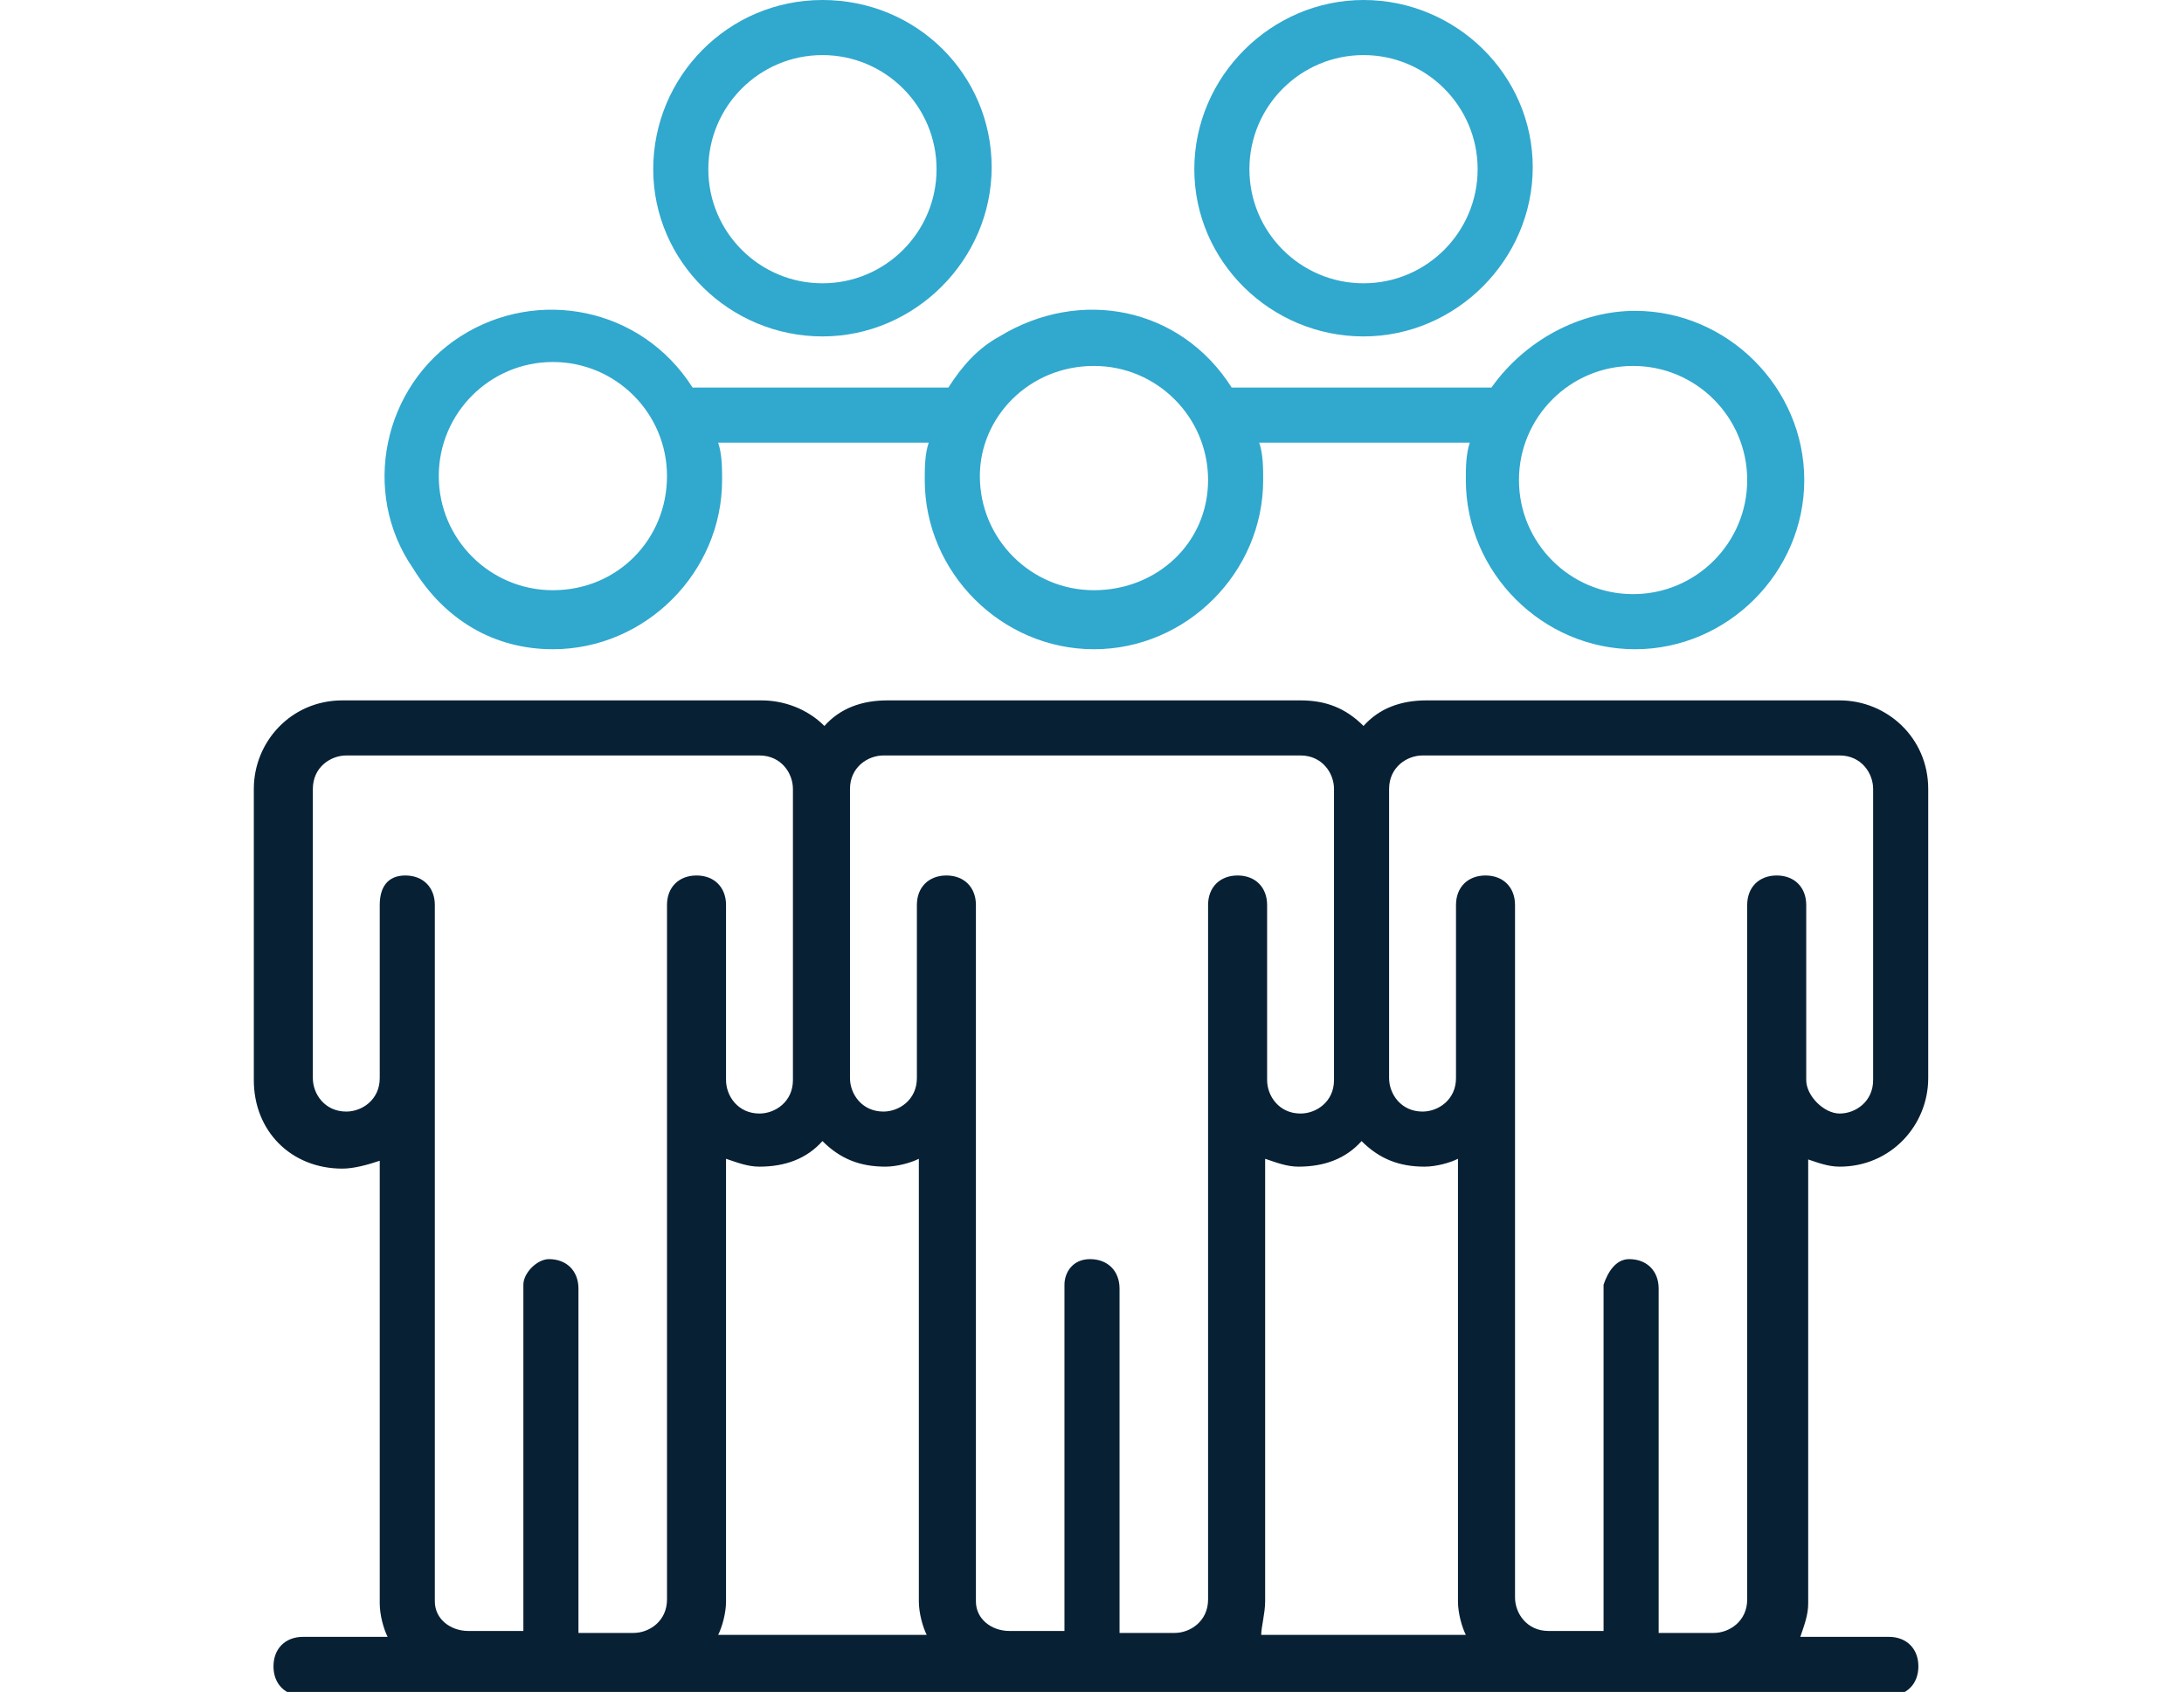 <?xml version="1.0" encoding="utf-8"?>
<!-- Generator: Adobe Illustrator 26.0.3, SVG Export Plug-In . SVG Version: 6.00 Build 0)  -->
<svg version="1.1" id="レイヤー_1" xmlns="http://www.w3.org/2000/svg" xmlns:xlink="http://www.w3.org/1999/xlink" x="0px"
	 y="0px" viewBox="0 0 111 86" style="enable-background:new 0 0 111 86;" xml:space="preserve">
<style type="text/css">
	.st0{fill:#31A8CE;}
	.st1{fill:#082034;}
</style>
<g id="レイヤー_2_00000065768145366119367850000006929039192984353457_">
	<g id="_1">
		<path class="st0" d="M41.8,17.1c4.7,0,8.6-3.9,8.6-8.6S46.6,0,41.8,0s-8.6,3.9-8.6,8.6S37.1,17.1,41.8,17.1z M41.8,2.8
			c3.2,0,5.8,2.6,5.8,5.8s-2.6,5.8-5.8,5.8c-3.2,0-5.8-2.6-5.8-5.8S38.6,2.8,41.8,2.8L41.8,2.8z"/>
		<path class="st0" d="M69.3,17.1c4.7,0,8.6-3.9,8.6-8.6S74,0,69.3,0c-4.7,0-8.6,3.9-8.6,8.6S64.6,17.1,69.3,17.1z M69.3,2.8
			c3.2,0,5.8,2.6,5.8,5.8s-2.6,5.8-5.8,5.8c-3.2,0-5.8-2.6-5.8-5.8C63.5,5.4,66.1,2.8,69.3,2.8L69.3,2.8z"/>
		<path class="st1" d="M91.8,58.9c0.6,0.2,1.1,0.4,1.7,0.4c2.6,0,4.5-2.1,4.5-4.5l0,0V40.1c0-2.6-2.1-4.5-4.5-4.5l0,0h-21
			c-1.3,0-2.4,0.4-3.2,1.3c-0.9-0.9-1.9-1.3-3.2-1.3h-21c-1.3,0-2.4,0.4-3.2,1.3c-0.9-0.9-2.1-1.3-3.2-1.3H17.4
			c-2.6,0-4.5,2.1-4.5,4.5v14.8c0,2.6,1.9,4.5,4.5,4.5l0,0c0.6,0,1.3-0.2,1.9-0.4v22.5c0,0.6,0.2,1.3,0.4,1.7h-4.3
			c-0.9,0-1.5,0.6-1.5,1.5s0.6,1.5,1.5,1.5H96c0.9,0,1.5-0.6,1.5-1.5s-0.6-1.5-1.5-1.5h-4.5c0.2-0.6,0.4-1.1,0.4-1.7V58.9H91.8z
			 M81.5,65.3v17.6h-2.8c-1.1,0-1.7-0.9-1.7-1.7V46c0-0.9-0.6-1.5-1.5-1.5c-0.9,0-1.5,0.6-1.5,1.5v8.8c0,1.1-0.9,1.7-1.7,1.7
			c-1.1,0-1.7-0.9-1.7-1.7V40.1c0-1.1,0.9-1.7,1.7-1.7h21.2c1.1,0,1.7,0.9,1.7,1.7v14.8c0,1.1-0.9,1.7-1.7,1.7s-1.7-0.9-1.7-1.7l0,0
			V46c0-0.9-0.6-1.5-1.5-1.5s-1.5,0.6-1.5,1.5l0,0v35.3c0,1.1-0.9,1.7-1.7,1.7h-2.8V65.5c0-0.9-0.6-1.5-1.5-1.5
			C82.1,64,81.7,64.7,81.5,65.3L81.5,65.3z M54.1,65.3v17.6h-2.8c-0.9,0-1.7-0.6-1.7-1.5V46c0-0.9-0.6-1.5-1.5-1.5
			c-0.9,0-1.5,0.6-1.5,1.5v8.8c0,1.1-0.9,1.7-1.7,1.7c-1.1,0-1.7-0.9-1.7-1.7l0,0V40.1c0-1.1,0.9-1.7,1.7-1.7h21.2
			c1.1,0,1.7,0.9,1.7,1.7v14.8c0,1.1-0.9,1.7-1.7,1.7c-1.1,0-1.7-0.9-1.7-1.7V46c0-0.9-0.6-1.5-1.5-1.5c-0.9,0-1.5,0.6-1.5,1.5v35.3
			c0,1.1-0.9,1.7-1.7,1.7h-2.8V65.5c0-0.9-0.6-1.5-1.5-1.5S54.1,64.7,54.1,65.3C54.1,65.5,54.1,65.5,54.1,65.3L54.1,65.3z
			 M26.6,65.3v17.6h-2.8c-0.9,0-1.7-0.6-1.7-1.5V46c0-0.9-0.6-1.5-1.5-1.5s-1.3,0.6-1.3,1.5v8.8c0,1.1-0.9,1.7-1.7,1.7
			c-1.1,0-1.7-0.9-1.7-1.7V40.1c0-1.1,0.9-1.7,1.7-1.7h21c1.1,0,1.7,0.9,1.7,1.7v14.8c0,1.1-0.9,1.7-1.7,1.7c-1.1,0-1.7-0.9-1.7-1.7
			l0,0V46c0-0.9-0.6-1.5-1.5-1.5s-1.5,0.6-1.5,1.5v35.3c0,1.1-0.9,1.7-1.7,1.7h-2.8V65.5c0-0.9-0.6-1.5-1.5-1.5
			C27.3,64,26.6,64.7,26.6,65.3L26.6,65.3z M36.9,81.4V58.9c0.6,0.2,1.1,0.4,1.7,0.4c1.3,0,2.4-0.4,3.2-1.3c0.9,0.9,1.9,1.3,3.2,1.3
			c0.6,0,1.3-0.2,1.7-0.4v22.5c0,0.6,0.2,1.3,0.4,1.7H36.5C36.7,82.7,36.9,82,36.9,81.4z M64.3,81.4V58.9c0.6,0.2,1.1,0.4,1.7,0.4
			c1.3,0,2.4-0.4,3.2-1.3c0.9,0.9,1.9,1.3,3.2,1.3c0.6,0,1.3-0.2,1.7-0.4v22.5c0,0.6,0.2,1.3,0.4,1.7H64.1
			C64.1,82.7,64.3,82,64.3,81.4z"/>
		<path class="st0" d="M28.1,33c4.7,0,8.6-3.9,8.6-8.6c0-0.6,0-1.3-0.2-1.9h10.7C47,23.1,47,23.8,47,24.4c0,4.7,3.9,8.6,8.6,8.6
			s8.6-3.9,8.6-8.6c0-0.6,0-1.3-0.2-1.9h10.7c-0.2,0.6-0.2,1.3-0.2,1.9c0,4.7,3.9,8.6,8.6,8.6c4.7,0,8.6-3.9,8.6-8.6
			s-3.9-8.6-8.6-8.6c-2.8,0-5.6,1.5-7.3,3.9H62.6c-2.6-4.1-7.7-5.1-11.8-2.6c-1.1,0.6-1.9,1.5-2.6,2.6H35.2
			c-2.6-4.1-7.9-5.1-11.8-2.6s-5.1,7.9-2.4,11.8C22.6,31.5,25.1,33,28.1,33L28.1,33z M83,18.6c3.2,0,5.8,2.6,5.8,5.8
			s-2.6,5.8-5.8,5.8c-3.2,0-5.8-2.6-5.8-5.8S79.8,18.6,83,18.6L83,18.6z M55.6,18.6c3.2,0,5.8,2.6,5.8,5.8S58.8,30,55.6,30
			c-3.2,0-5.8-2.6-5.8-5.8C49.8,21.2,52.3,18.6,55.6,18.6z M28.1,30c-3.2,0-5.8-2.6-5.8-5.8s2.6-5.8,5.8-5.8s5.8,2.6,5.8,5.8
			S31.4,30,28.1,30L28.1,30z"/>
	</g>
</g>
</svg>
